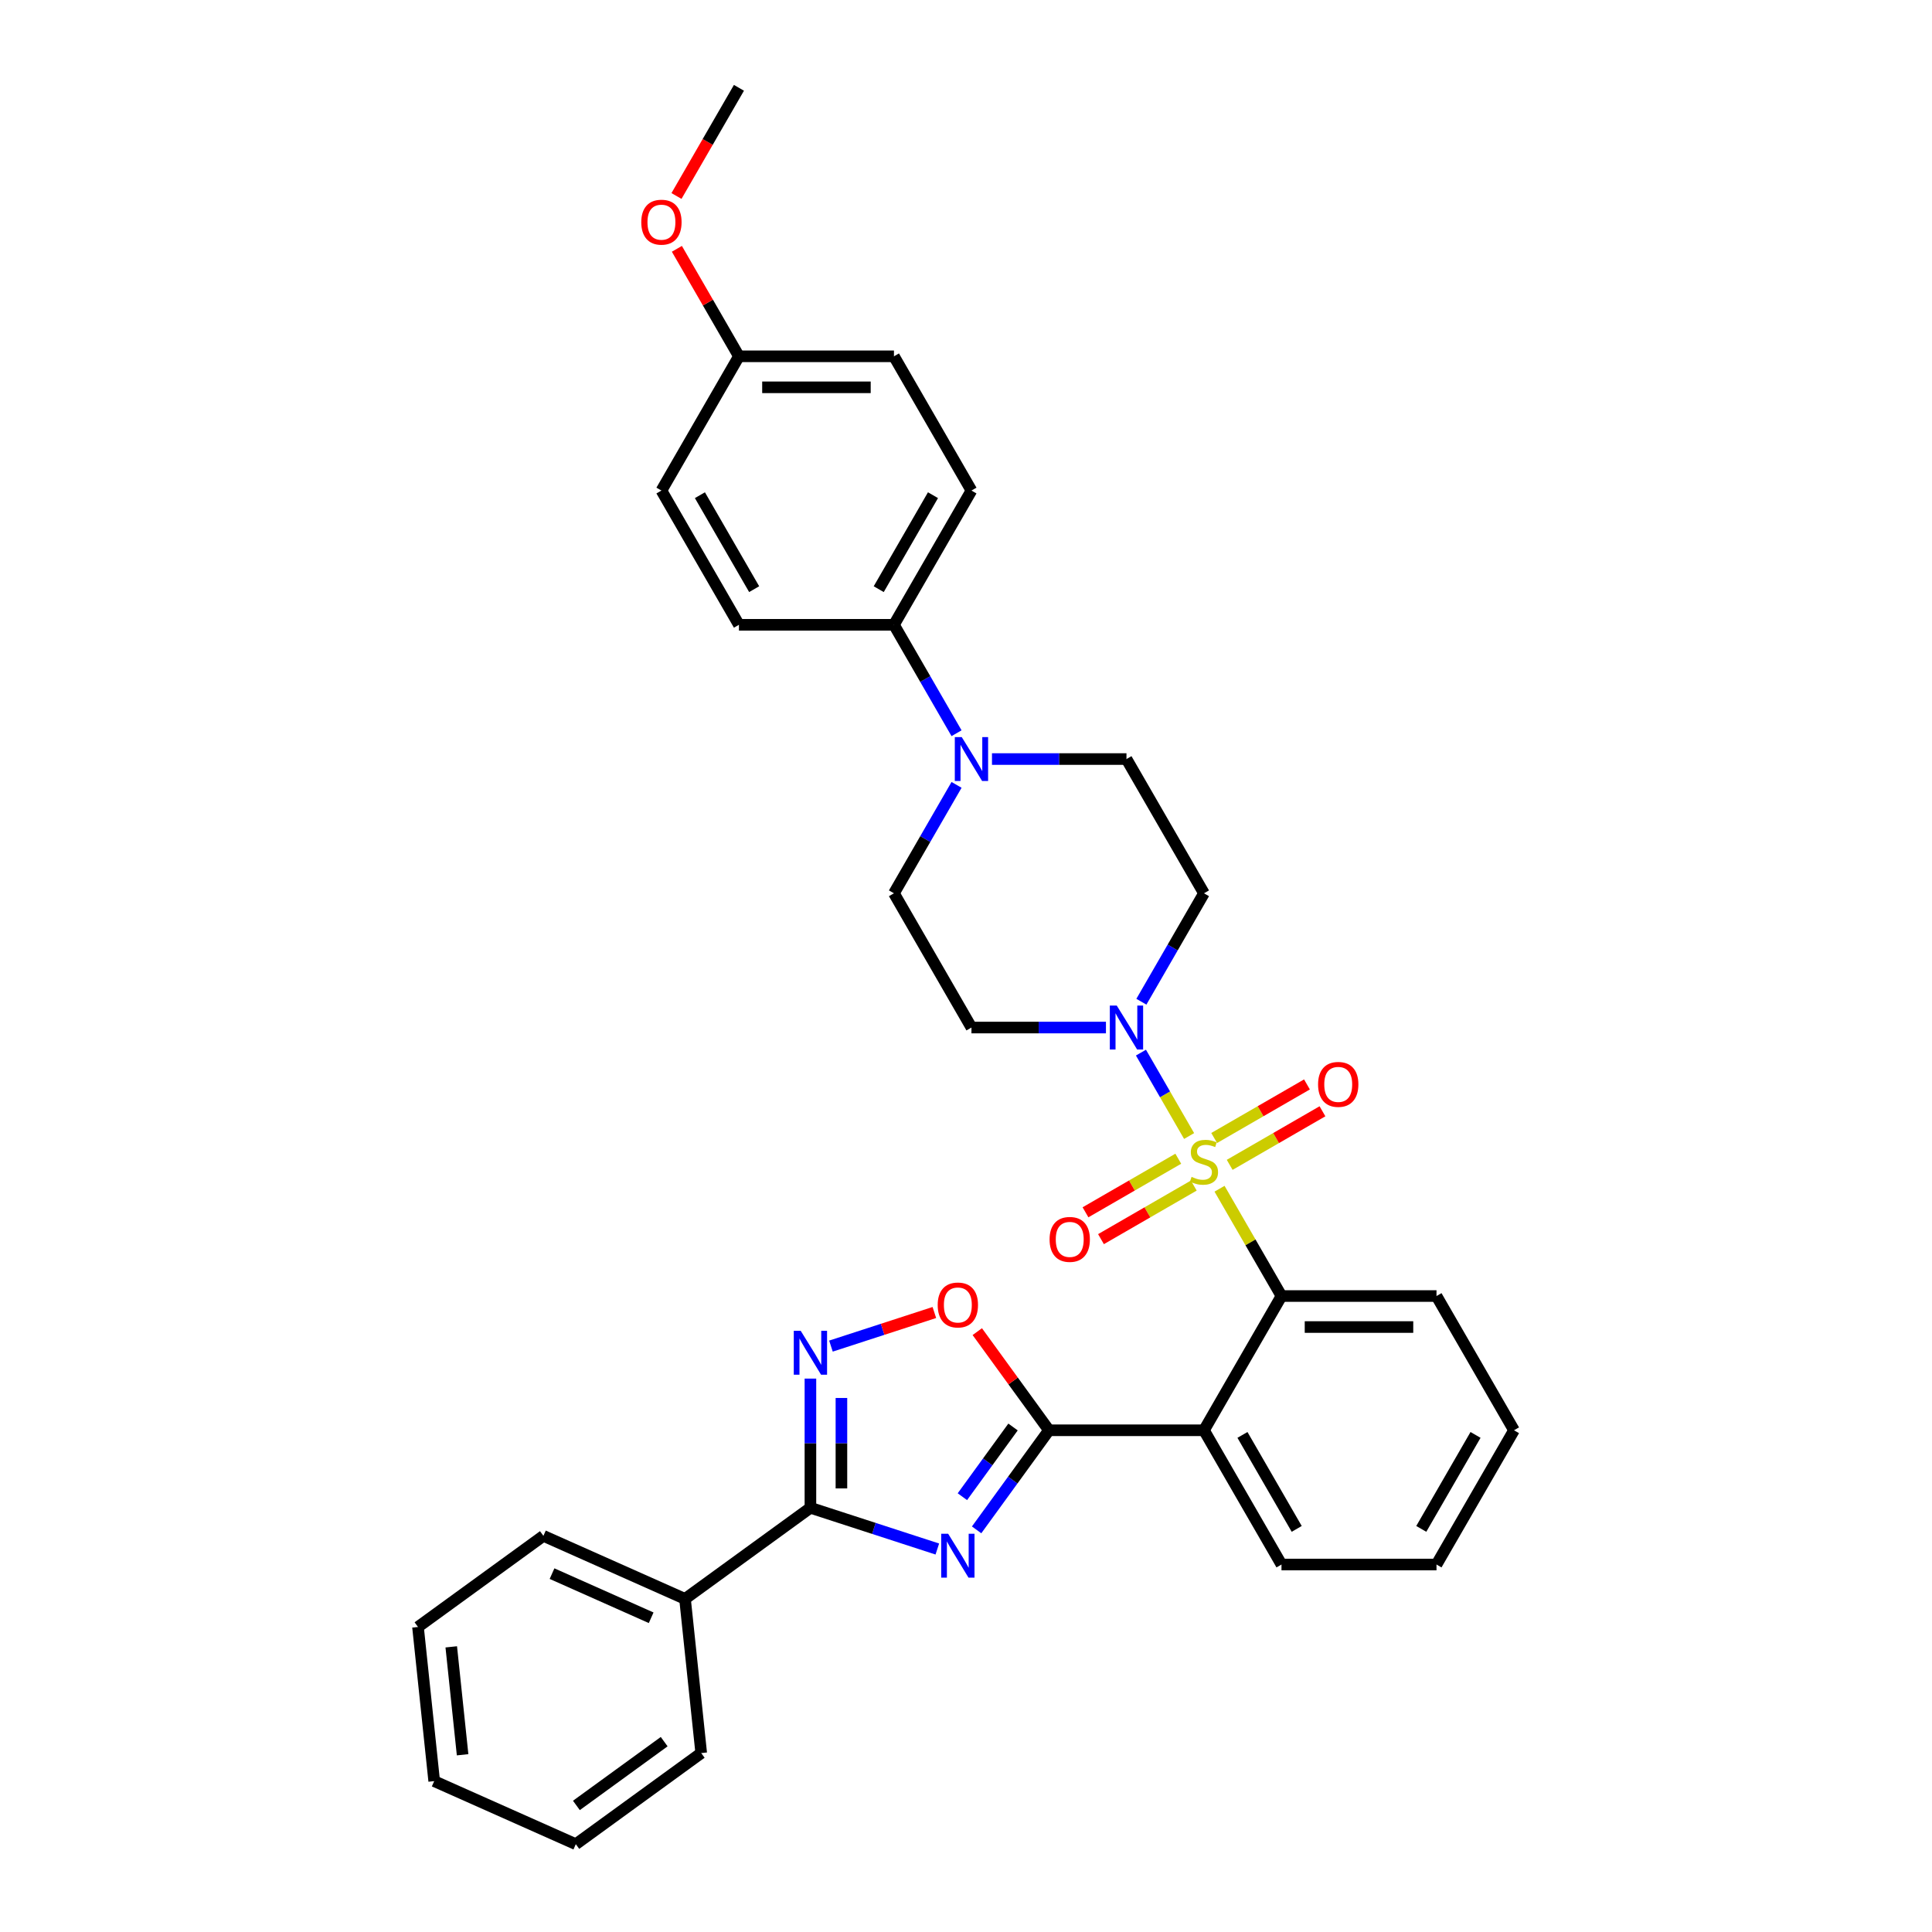<?xml version='1.0' encoding='iso-8859-1'?>
<svg version='1.1' baseProfile='full'
              xmlns='http://www.w3.org/2000/svg'
                      xmlns:rdkit='http://www.rdkit.org/xml'
                      xmlns:xlink='http://www.w3.org/1999/xlink'
                  xml:space='preserve'
width='1000px' height='1000px' viewBox='0 0 1000 1000'>
<!-- END OF HEADER -->
<rect style='opacity:1.0;fill:#FFFFFF;stroke:none' width='1000' height='1000' x='0' y='0'> </rect>
<path class='bond-2' d='M 631.229,615.284 L 647.262,643.054' style='fill:none;fill-rule:evenodd;stroke:#CCCC00;stroke-width:6px;stroke-linecap:butt;stroke-linejoin:miter;stroke-opacity:1' />
<path class='bond-2' d='M 647.262,643.054 L 663.295,670.825' style='fill:none;fill-rule:evenodd;stroke:#000000;stroke-width:6px;stroke-linecap:butt;stroke-linejoin:miter;stroke-opacity:1' />
<path class='bond-5' d='M 615.479,588.004 L 603.017,566.42' style='fill:none;fill-rule:evenodd;stroke:#CCCC00;stroke-width:6px;stroke-linecap:butt;stroke-linejoin:miter;stroke-opacity:1' />
<path class='bond-5' d='M 603.017,566.42 L 590.555,544.836' style='fill:none;fill-rule:evenodd;stroke:#0000FF;stroke-width:6px;stroke-linecap:butt;stroke-linejoin:miter;stroke-opacity:1' />
<path class='bond-9' d='M 636.481,602.924 L 660.494,589.06' style='fill:none;fill-rule:evenodd;stroke:#CCCC00;stroke-width:6px;stroke-linecap:butt;stroke-linejoin:miter;stroke-opacity:1' />
<path class='bond-9' d='M 660.494,589.06 L 684.507,575.196' style='fill:none;fill-rule:evenodd;stroke:#FF0000;stroke-width:6px;stroke-linecap:butt;stroke-linejoin:miter;stroke-opacity:1' />
<path class='bond-9' d='M 628.457,589.026 L 652.47,575.162' style='fill:none;fill-rule:evenodd;stroke:#CCCC00;stroke-width:6px;stroke-linecap:butt;stroke-linejoin:miter;stroke-opacity:1' />
<path class='bond-9' d='M 652.47,575.162 L 676.483,561.299' style='fill:none;fill-rule:evenodd;stroke:#FF0000;stroke-width:6px;stroke-linecap:butt;stroke-linejoin:miter;stroke-opacity:1' />
<path class='bond-10' d='M 609.875,599.755 L 585.862,613.619' style='fill:none;fill-rule:evenodd;stroke:#CCCC00;stroke-width:6px;stroke-linecap:butt;stroke-linejoin:miter;stroke-opacity:1' />
<path class='bond-10' d='M 585.862,613.619 L 561.849,627.483' style='fill:none;fill-rule:evenodd;stroke:#FF0000;stroke-width:6px;stroke-linecap:butt;stroke-linejoin:miter;stroke-opacity:1' />
<path class='bond-10' d='M 617.898,613.652 L 593.885,627.516' style='fill:none;fill-rule:evenodd;stroke:#CCCC00;stroke-width:6px;stroke-linecap:butt;stroke-linejoin:miter;stroke-opacity:1' />
<path class='bond-10' d='M 593.885,627.516 L 569.872,641.38' style='fill:none;fill-rule:evenodd;stroke:#FF0000;stroke-width:6px;stroke-linecap:butt;stroke-linejoin:miter;stroke-opacity:1' />
<path class='bond-0' d='M 505.493,791.855 L 524.218,766.083' style='fill:none;fill-rule:evenodd;stroke:#0000FF;stroke-width:6px;stroke-linecap:butt;stroke-linejoin:miter;stroke-opacity:1' />
<path class='bond-0' d='M 524.218,766.083 L 542.943,740.31' style='fill:none;fill-rule:evenodd;stroke:#000000;stroke-width:6px;stroke-linecap:butt;stroke-linejoin:miter;stroke-opacity:1' />
<path class='bond-0' d='M 498.129,774.691 L 511.236,756.65' style='fill:none;fill-rule:evenodd;stroke:#0000FF;stroke-width:6px;stroke-linecap:butt;stroke-linejoin:miter;stroke-opacity:1' />
<path class='bond-0' d='M 511.236,756.65 L 524.343,738.61' style='fill:none;fill-rule:evenodd;stroke:#000000;stroke-width:6px;stroke-linecap:butt;stroke-linejoin:miter;stroke-opacity:1' />
<path class='bond-4' d='M 485.159,801.77 L 452.316,791.099' style='fill:none;fill-rule:evenodd;stroke:#0000FF;stroke-width:6px;stroke-linecap:butt;stroke-linejoin:miter;stroke-opacity:1' />
<path class='bond-4' d='M 452.316,791.099 L 419.474,780.428' style='fill:none;fill-rule:evenodd;stroke:#000000;stroke-width:6px;stroke-linecap:butt;stroke-linejoin:miter;stroke-opacity:1' />
<path class='bond-1' d='M 542.943,740.31 L 623.178,740.31' style='fill:none;fill-rule:evenodd;stroke:#000000;stroke-width:6px;stroke-linecap:butt;stroke-linejoin:miter;stroke-opacity:1' />
<path class='bond-7' d='M 542.943,740.31 L 524.393,714.779' style='fill:none;fill-rule:evenodd;stroke:#000000;stroke-width:6px;stroke-linecap:butt;stroke-linejoin:miter;stroke-opacity:1' />
<path class='bond-7' d='M 524.393,714.779 L 505.843,689.248' style='fill:none;fill-rule:evenodd;stroke:#FF0000;stroke-width:6px;stroke-linecap:butt;stroke-linejoin:miter;stroke-opacity:1' />
<path class='bond-3' d='M 663.295,670.825 L 623.178,740.31' style='fill:none;fill-rule:evenodd;stroke:#000000;stroke-width:6px;stroke-linecap:butt;stroke-linejoin:miter;stroke-opacity:1' />
<path class='bond-23' d='M 663.295,670.825 L 743.53,670.825' style='fill:none;fill-rule:evenodd;stroke:#000000;stroke-width:6px;stroke-linecap:butt;stroke-linejoin:miter;stroke-opacity:1' />
<path class='bond-23' d='M 675.33,686.872 L 731.495,686.872' style='fill:none;fill-rule:evenodd;stroke:#000000;stroke-width:6px;stroke-linecap:butt;stroke-linejoin:miter;stroke-opacity:1' />
<path class='bond-20' d='M 623.178,740.31 L 663.295,809.796' style='fill:none;fill-rule:evenodd;stroke:#000000;stroke-width:6px;stroke-linecap:butt;stroke-linejoin:miter;stroke-opacity:1' />
<path class='bond-20' d='M 643.092,742.71 L 671.175,791.35' style='fill:none;fill-rule:evenodd;stroke:#000000;stroke-width:6px;stroke-linecap:butt;stroke-linejoin:miter;stroke-opacity:1' />
<path class='bond-16' d='M 419.474,780.428 L 354.562,827.589' style='fill:none;fill-rule:evenodd;stroke:#000000;stroke-width:6px;stroke-linecap:butt;stroke-linejoin:miter;stroke-opacity:1' />
<path class='bond-35' d='M 419.474,780.428 L 419.474,746.994' style='fill:none;fill-rule:evenodd;stroke:#000000;stroke-width:6px;stroke-linecap:butt;stroke-linejoin:miter;stroke-opacity:1' />
<path class='bond-35' d='M 419.474,746.994 L 419.474,713.56' style='fill:none;fill-rule:evenodd;stroke:#0000FF;stroke-width:6px;stroke-linecap:butt;stroke-linejoin:miter;stroke-opacity:1' />
<path class='bond-35' d='M 435.521,770.398 L 435.521,746.994' style='fill:none;fill-rule:evenodd;stroke:#000000;stroke-width:6px;stroke-linecap:butt;stroke-linejoin:miter;stroke-opacity:1' />
<path class='bond-35' d='M 435.521,746.994 L 435.521,723.59' style='fill:none;fill-rule:evenodd;stroke:#0000FF;stroke-width:6px;stroke-linecap:butt;stroke-linejoin:miter;stroke-opacity:1' />
<path class='bond-11' d='M 590.778,518.487 L 606.978,490.427' style='fill:none;fill-rule:evenodd;stroke:#0000FF;stroke-width:6px;stroke-linecap:butt;stroke-linejoin:miter;stroke-opacity:1' />
<path class='bond-11' d='M 606.978,490.427 L 623.178,462.368' style='fill:none;fill-rule:evenodd;stroke:#000000;stroke-width:6px;stroke-linecap:butt;stroke-linejoin:miter;stroke-opacity:1' />
<path class='bond-12' d='M 572.437,531.854 L 537.631,531.854' style='fill:none;fill-rule:evenodd;stroke:#0000FF;stroke-width:6px;stroke-linecap:butt;stroke-linejoin:miter;stroke-opacity:1' />
<path class='bond-12' d='M 537.631,531.854 L 502.825,531.854' style='fill:none;fill-rule:evenodd;stroke:#000000;stroke-width:6px;stroke-linecap:butt;stroke-linejoin:miter;stroke-opacity:1' />
<path class='bond-6' d='M 430.097,696.741 L 456.861,688.045' style='fill:none;fill-rule:evenodd;stroke:#0000FF;stroke-width:6px;stroke-linecap:butt;stroke-linejoin:miter;stroke-opacity:1' />
<path class='bond-6' d='M 456.861,688.045 L 483.624,679.349' style='fill:none;fill-rule:evenodd;stroke:#FF0000;stroke-width:6px;stroke-linecap:butt;stroke-linejoin:miter;stroke-opacity:1' />
<path class='bond-8' d='M 495.108,406.25 L 478.908,434.309' style='fill:none;fill-rule:evenodd;stroke:#0000FF;stroke-width:6px;stroke-linecap:butt;stroke-linejoin:miter;stroke-opacity:1' />
<path class='bond-8' d='M 478.908,434.309 L 462.708,462.368' style='fill:none;fill-rule:evenodd;stroke:#000000;stroke-width:6px;stroke-linecap:butt;stroke-linejoin:miter;stroke-opacity:1' />
<path class='bond-13' d='M 495.108,379.515 L 478.908,351.456' style='fill:none;fill-rule:evenodd;stroke:#0000FF;stroke-width:6px;stroke-linecap:butt;stroke-linejoin:miter;stroke-opacity:1' />
<path class='bond-13' d='M 478.908,351.456 L 462.708,323.397' style='fill:none;fill-rule:evenodd;stroke:#000000;stroke-width:6px;stroke-linecap:butt;stroke-linejoin:miter;stroke-opacity:1' />
<path class='bond-33' d='M 513.448,392.883 L 548.254,392.883' style='fill:none;fill-rule:evenodd;stroke:#0000FF;stroke-width:6px;stroke-linecap:butt;stroke-linejoin:miter;stroke-opacity:1' />
<path class='bond-33' d='M 548.254,392.883 L 583.06,392.883' style='fill:none;fill-rule:evenodd;stroke:#000000;stroke-width:6px;stroke-linecap:butt;stroke-linejoin:miter;stroke-opacity:1' />
<path class='bond-14' d='M 623.178,462.368 L 583.06,392.883' style='fill:none;fill-rule:evenodd;stroke:#000000;stroke-width:6px;stroke-linecap:butt;stroke-linejoin:miter;stroke-opacity:1' />
<path class='bond-15' d='M 502.825,531.854 L 462.708,462.368' style='fill:none;fill-rule:evenodd;stroke:#000000;stroke-width:6px;stroke-linecap:butt;stroke-linejoin:miter;stroke-opacity:1' />
<path class='bond-17' d='M 462.708,323.397 L 502.825,253.911' style='fill:none;fill-rule:evenodd;stroke:#000000;stroke-width:6px;stroke-linecap:butt;stroke-linejoin:miter;stroke-opacity:1' />
<path class='bond-17' d='M 454.828,304.951 L 482.91,256.311' style='fill:none;fill-rule:evenodd;stroke:#000000;stroke-width:6px;stroke-linecap:butt;stroke-linejoin:miter;stroke-opacity:1' />
<path class='bond-18' d='M 462.708,323.397 L 382.473,323.397' style='fill:none;fill-rule:evenodd;stroke:#000000;stroke-width:6px;stroke-linecap:butt;stroke-linejoin:miter;stroke-opacity:1' />
<path class='bond-25' d='M 354.562,827.589 L 281.264,794.954' style='fill:none;fill-rule:evenodd;stroke:#000000;stroke-width:6px;stroke-linecap:butt;stroke-linejoin:miter;stroke-opacity:1' />
<path class='bond-25' d='M 337.04,837.353 L 285.732,814.509' style='fill:none;fill-rule:evenodd;stroke:#000000;stroke-width:6px;stroke-linecap:butt;stroke-linejoin:miter;stroke-opacity:1' />
<path class='bond-26' d='M 354.562,827.589 L 362.949,907.384' style='fill:none;fill-rule:evenodd;stroke:#000000;stroke-width:6px;stroke-linecap:butt;stroke-linejoin:miter;stroke-opacity:1' />
<path class='bond-22' d='M 502.825,253.911 L 462.708,184.426' style='fill:none;fill-rule:evenodd;stroke:#000000;stroke-width:6px;stroke-linecap:butt;stroke-linejoin:miter;stroke-opacity:1' />
<path class='bond-21' d='M 382.473,323.397 L 342.355,253.911' style='fill:none;fill-rule:evenodd;stroke:#000000;stroke-width:6px;stroke-linecap:butt;stroke-linejoin:miter;stroke-opacity:1' />
<path class='bond-21' d='M 390.352,304.951 L 362.27,256.311' style='fill:none;fill-rule:evenodd;stroke:#000000;stroke-width:6px;stroke-linecap:butt;stroke-linejoin:miter;stroke-opacity:1' />
<path class='bond-19' d='M 382.473,184.426 L 342.355,253.911' style='fill:none;fill-rule:evenodd;stroke:#000000;stroke-width:6px;stroke-linecap:butt;stroke-linejoin:miter;stroke-opacity:1' />
<path class='bond-24' d='M 382.473,184.426 L 366.412,156.607' style='fill:none;fill-rule:evenodd;stroke:#000000;stroke-width:6px;stroke-linecap:butt;stroke-linejoin:miter;stroke-opacity:1' />
<path class='bond-24' d='M 366.412,156.607 L 350.351,128.789' style='fill:none;fill-rule:evenodd;stroke:#FF0000;stroke-width:6px;stroke-linecap:butt;stroke-linejoin:miter;stroke-opacity:1' />
<path class='bond-36' d='M 382.473,184.426 L 462.708,184.426' style='fill:none;fill-rule:evenodd;stroke:#000000;stroke-width:6px;stroke-linecap:butt;stroke-linejoin:miter;stroke-opacity:1' />
<path class='bond-36' d='M 394.508,200.473 L 450.672,200.473' style='fill:none;fill-rule:evenodd;stroke:#000000;stroke-width:6px;stroke-linecap:butt;stroke-linejoin:miter;stroke-opacity:1' />
<path class='bond-34' d='M 663.295,809.796 L 743.53,809.796' style='fill:none;fill-rule:evenodd;stroke:#000000;stroke-width:6px;stroke-linecap:butt;stroke-linejoin:miter;stroke-opacity:1' />
<path class='bond-29' d='M 743.53,670.825 L 783.648,740.31' style='fill:none;fill-rule:evenodd;stroke:#000000;stroke-width:6px;stroke-linecap:butt;stroke-linejoin:miter;stroke-opacity:1' />
<path class='bond-27' d='M 350.147,101.445 L 366.31,73.45' style='fill:none;fill-rule:evenodd;stroke:#FF0000;stroke-width:6px;stroke-linecap:butt;stroke-linejoin:miter;stroke-opacity:1' />
<path class='bond-27' d='M 366.31,73.45 L 382.473,45.455' style='fill:none;fill-rule:evenodd;stroke:#000000;stroke-width:6px;stroke-linecap:butt;stroke-linejoin:miter;stroke-opacity:1' />
<path class='bond-31' d='M 281.264,794.954 L 216.352,842.115' style='fill:none;fill-rule:evenodd;stroke:#000000;stroke-width:6px;stroke-linecap:butt;stroke-linejoin:miter;stroke-opacity:1' />
<path class='bond-30' d='M 362.949,907.384 L 298.037,954.545' style='fill:none;fill-rule:evenodd;stroke:#000000;stroke-width:6px;stroke-linecap:butt;stroke-linejoin:miter;stroke-opacity:1' />
<path class='bond-30' d='M 343.78,901.476 L 298.342,934.489' style='fill:none;fill-rule:evenodd;stroke:#000000;stroke-width:6px;stroke-linecap:butt;stroke-linejoin:miter;stroke-opacity:1' />
<path class='bond-28' d='M 743.53,809.796 L 783.648,740.31' style='fill:none;fill-rule:evenodd;stroke:#000000;stroke-width:6px;stroke-linecap:butt;stroke-linejoin:miter;stroke-opacity:1' />
<path class='bond-28' d='M 735.651,791.35 L 763.733,742.71' style='fill:none;fill-rule:evenodd;stroke:#000000;stroke-width:6px;stroke-linecap:butt;stroke-linejoin:miter;stroke-opacity:1' />
<path class='bond-32' d='M 298.037,954.545 L 224.739,921.911' style='fill:none;fill-rule:evenodd;stroke:#000000;stroke-width:6px;stroke-linecap:butt;stroke-linejoin:miter;stroke-opacity:1' />
<path class='bond-37' d='M 216.352,842.115 L 224.739,921.911' style='fill:none;fill-rule:evenodd;stroke:#000000;stroke-width:6px;stroke-linecap:butt;stroke-linejoin:miter;stroke-opacity:1' />
<path class='bond-37' d='M 233.569,852.407 L 239.44,908.264' style='fill:none;fill-rule:evenodd;stroke:#000000;stroke-width:6px;stroke-linecap:butt;stroke-linejoin:miter;stroke-opacity:1' />
<path  class='atom-0' d='M 616.759 609.138
Q 617.016 609.234, 618.075 609.684
Q 619.134 610.133, 620.289 610.422
Q 621.477 610.679, 622.632 610.679
Q 624.782 610.679, 626.034 609.652
Q 627.286 608.593, 627.286 606.763
Q 627.286 605.511, 626.644 604.741
Q 626.034 603.971, 625.071 603.554
Q 624.108 603.137, 622.504 602.655
Q 620.482 602.045, 619.262 601.468
Q 618.075 600.89, 617.208 599.67
Q 616.374 598.451, 616.374 596.397
Q 616.374 593.54, 618.299 591.775
Q 620.257 590.01, 624.108 590.01
Q 626.74 590.01, 629.725 591.262
L 628.987 593.733
Q 626.259 592.61, 624.205 592.61
Q 621.99 592.61, 620.771 593.54
Q 619.551 594.439, 619.583 596.012
Q 619.583 597.231, 620.193 597.969
Q 620.835 598.708, 621.733 599.125
Q 622.664 599.542, 624.205 600.023
Q 626.259 600.665, 627.478 601.307
Q 628.698 601.949, 629.564 603.265
Q 630.463 604.549, 630.463 606.763
Q 630.463 609.908, 628.345 611.609
Q 626.259 613.278, 622.76 613.278
Q 620.739 613.278, 619.198 612.829
Q 617.69 612.412, 615.892 611.674
L 616.759 609.138
' fill='#CCCC00'/>
<path  class='atom-1' d='M 490.759 793.861
L 498.205 805.896
Q 498.943 807.083, 500.13 809.234
Q 501.318 811.384, 501.382 811.512
L 501.382 793.861
L 504.399 793.861
L 504.399 816.583
L 501.286 816.583
L 493.294 803.425
Q 492.364 801.884, 491.369 800.119
Q 490.406 798.354, 490.117 797.808
L 490.117 816.583
L 487.164 816.583
L 487.164 793.861
L 490.759 793.861
' fill='#0000FF'/>
<path  class='atom-6' d='M 578.037 520.492
L 585.483 532.528
Q 586.221 533.715, 587.409 535.865
Q 588.596 538.016, 588.661 538.144
L 588.661 520.492
L 591.677 520.492
L 591.677 543.215
L 588.564 543.215
L 580.573 530.056
Q 579.642 528.516, 578.647 526.751
Q 577.684 524.986, 577.396 524.44
L 577.396 543.215
L 574.443 543.215
L 574.443 520.492
L 578.037 520.492
' fill='#0000FF'/>
<path  class='atom-7' d='M 414.451 688.832
L 421.897 700.867
Q 422.635 702.054, 423.822 704.205
Q 425.01 706.355, 425.074 706.483
L 425.074 688.832
L 428.091 688.832
L 428.091 711.554
L 424.978 711.554
L 416.986 698.396
Q 416.056 696.855, 415.061 695.09
Q 414.098 693.325, 413.809 692.779
L 413.809 711.554
L 410.856 711.554
L 410.856 688.832
L 414.451 688.832
' fill='#0000FF'/>
<path  class='atom-8' d='M 485.351 675.463
Q 485.351 670.007, 488.047 666.958
Q 490.743 663.909, 495.782 663.909
Q 500.82 663.909, 503.516 666.958
Q 506.212 670.007, 506.212 675.463
Q 506.212 680.983, 503.484 684.129
Q 500.756 687.242, 495.782 687.242
Q 490.775 687.242, 488.047 684.129
Q 485.351 681.015, 485.351 675.463
M 495.782 684.674
Q 499.248 684.674, 501.109 682.363
Q 503.003 680.02, 503.003 675.463
Q 503.003 671.002, 501.109 668.755
Q 499.248 666.477, 495.782 666.477
Q 492.316 666.477, 490.422 668.723
Q 488.561 670.97, 488.561 675.463
Q 488.561 680.053, 490.422 682.363
Q 492.316 684.674, 495.782 684.674
' fill='#FF0000'/>
<path  class='atom-9' d='M 497.802 381.521
L 505.248 393.556
Q 505.986 394.744, 507.174 396.894
Q 508.361 399.045, 508.426 399.173
L 508.426 381.521
L 511.442 381.521
L 511.442 404.244
L 508.329 404.244
L 500.338 391.085
Q 499.407 389.545, 498.412 387.78
Q 497.449 386.014, 497.161 385.469
L 497.161 404.244
L 494.208 404.244
L 494.208 381.521
L 497.802 381.521
' fill='#0000FF'/>
<path  class='atom-10' d='M 682.233 561.286
Q 682.233 555.83, 684.929 552.781
Q 687.625 549.732, 692.663 549.732
Q 697.702 549.732, 700.398 552.781
Q 703.094 555.83, 703.094 561.286
Q 703.094 566.806, 700.366 569.951
Q 697.638 573.064, 692.663 573.064
Q 687.657 573.064, 684.929 569.951
Q 682.233 566.838, 682.233 561.286
M 692.663 570.497
Q 696.129 570.497, 697.991 568.186
Q 699.884 565.843, 699.884 561.286
Q 699.884 556.825, 697.991 554.578
Q 696.129 552.3, 692.663 552.3
Q 689.197 552.3, 687.304 554.546
Q 685.442 556.793, 685.442 561.286
Q 685.442 565.875, 687.304 568.186
Q 689.197 570.497, 692.663 570.497
' fill='#FF0000'/>
<path  class='atom-11' d='M 543.262 641.521
Q 543.262 636.065, 545.957 633.016
Q 548.653 629.967, 553.692 629.967
Q 558.731 629.967, 561.427 633.016
Q 564.123 636.065, 564.123 641.521
Q 564.123 647.041, 561.395 650.186
Q 558.667 653.299, 553.692 653.299
Q 548.685 653.299, 545.957 650.186
Q 543.262 647.073, 543.262 641.521
M 553.692 650.732
Q 557.158 650.732, 559.02 648.421
Q 560.913 646.078, 560.913 641.521
Q 560.913 637.06, 559.02 634.813
Q 557.158 632.535, 553.692 632.535
Q 550.226 632.535, 548.332 634.781
Q 546.471 637.028, 546.471 641.521
Q 546.471 646.11, 548.332 648.421
Q 550.226 650.732, 553.692 650.732
' fill='#FF0000'/>
<path  class='atom-25' d='M 331.924 115.004
Q 331.924 109.548, 334.62 106.499
Q 337.316 103.45, 342.355 103.45
Q 347.394 103.45, 350.09 106.499
Q 352.786 109.548, 352.786 115.004
Q 352.786 120.524, 350.058 123.67
Q 347.33 126.783, 342.355 126.783
Q 337.348 126.783, 334.62 123.67
Q 331.924 120.557, 331.924 115.004
M 342.355 124.215
Q 345.821 124.215, 347.683 121.905
Q 349.576 119.562, 349.576 115.004
Q 349.576 110.543, 347.683 108.297
Q 345.821 106.018, 342.355 106.018
Q 338.889 106.018, 336.995 108.265
Q 335.134 110.511, 335.134 115.004
Q 335.134 119.594, 336.995 121.905
Q 338.889 124.215, 342.355 124.215
' fill='#FF0000'/>
</svg>

